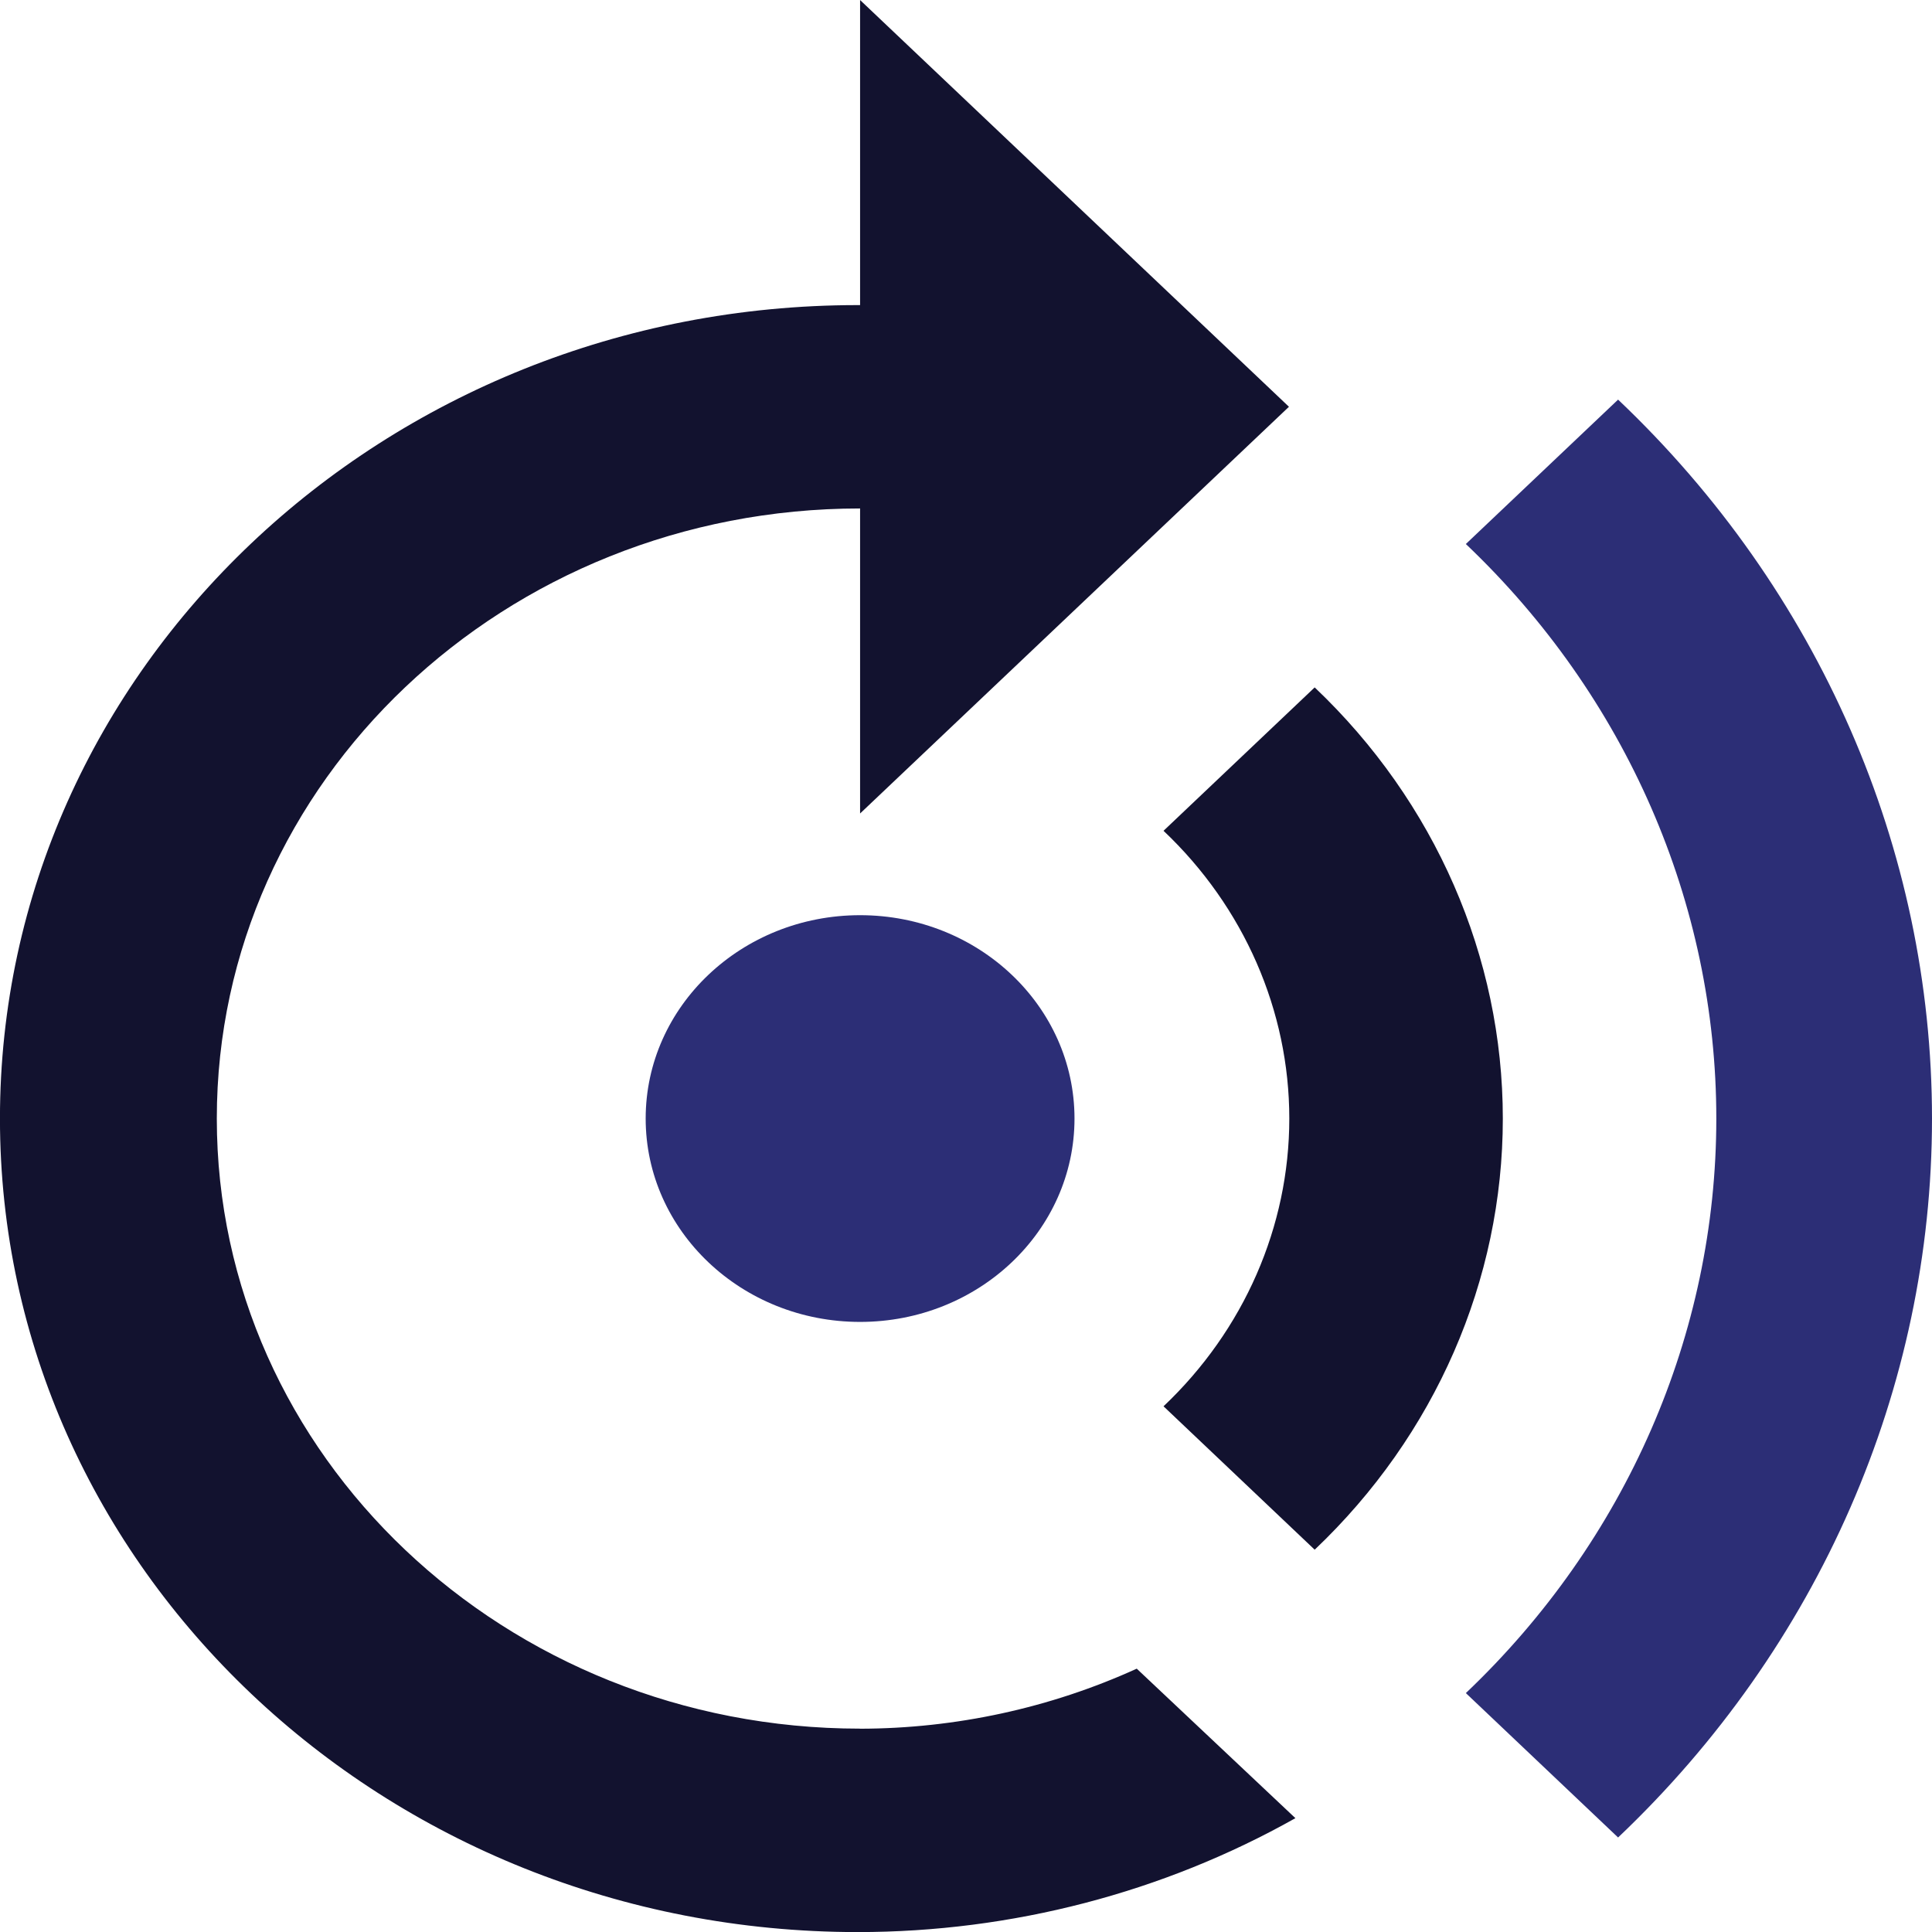 <?xml version="1.0" encoding="UTF-8"?>
<!DOCTYPE svg PUBLIC "-//W3C//DTD SVG 1.1//EN" "http://www.w3.org/Graphics/SVG/1.1/DTD/svg11.dtd">
<!-- Creator: CorelDRAW -->
<svg xmlns="http://www.w3.org/2000/svg" xml:space="preserve" width="0.5in" height="0.5in" version="1.1" style="shape-rendering:geometricPrecision; text-rendering:geometricPrecision; image-rendering:optimizeQuality; fill-rule:evenodd; clip-rule:evenodd"
viewBox="0 0 500 500"
 xmlns:xlink="http://www.w3.org/1999/xlink"
 xmlns:xodm="http://www.corel.com/coreldraw/odm/2003">
 <defs>
  <style type="text/css">
   <![CDATA[
    .fil0 {fill:#12122F;fill-rule:nonzero}
    .fil1 {fill:#2C2E76;fill-rule:nonzero}
   ]]>
  </style>
 </defs>
 <g id="Layer_x0020_1">
  <path class="fil0" d="M340.24 177.9l-39.12 37.11c20.83,19.73 32.55,46.55 32.55,74.47 0,27.93 -11.72,54.74 -32.55,74.47l39.12 37.11c31.17,-29.59 48.69,-69.75 48.69,-111.58 0,-41.83 -17.52,-81.98 -48.68,-111.57l-0.01 -0z"/>
  <path class="fil1" d="M418.76 103.42l-39.4 37.37c41.49,39.43 64.82,92.96 64.82,148.69 0,55.72 -23.33,109.26 -64.82,148.69l39.4 37.37c51.97,-49.32 81.24,-116.31 81.24,-186.06 0,-69.75 -29.27,-136.74 -81.23,-186.05l-0.01 -0z"/>
  <path class="fil0" d="M222.59 447.37c-91.93,0 -166.48,-70.7 -166.48,-157.89 0,-87.19 74.55,-157.89 166.48,-157.89l0 78.94 110.99 -105.26 -110.99 -105.26 0 78.95c-0.19,0 -0.43,0 -0.62,0 -122.57,0 -221.98,94.28 -221.98,210.53 0,116.25 99.41,210.53 221.98,210.53 39.83,0 79.02,-10.2 113.28,-29.48l-41.06 -38.69c-22.35,10.17 -46.82,15.5 -71.59,15.54l0 -0z"/>
  <ellipse class="fil1" cx="222.59" cy="289.48" rx="55.49" ry="52.63"/>
 </g>
</svg>